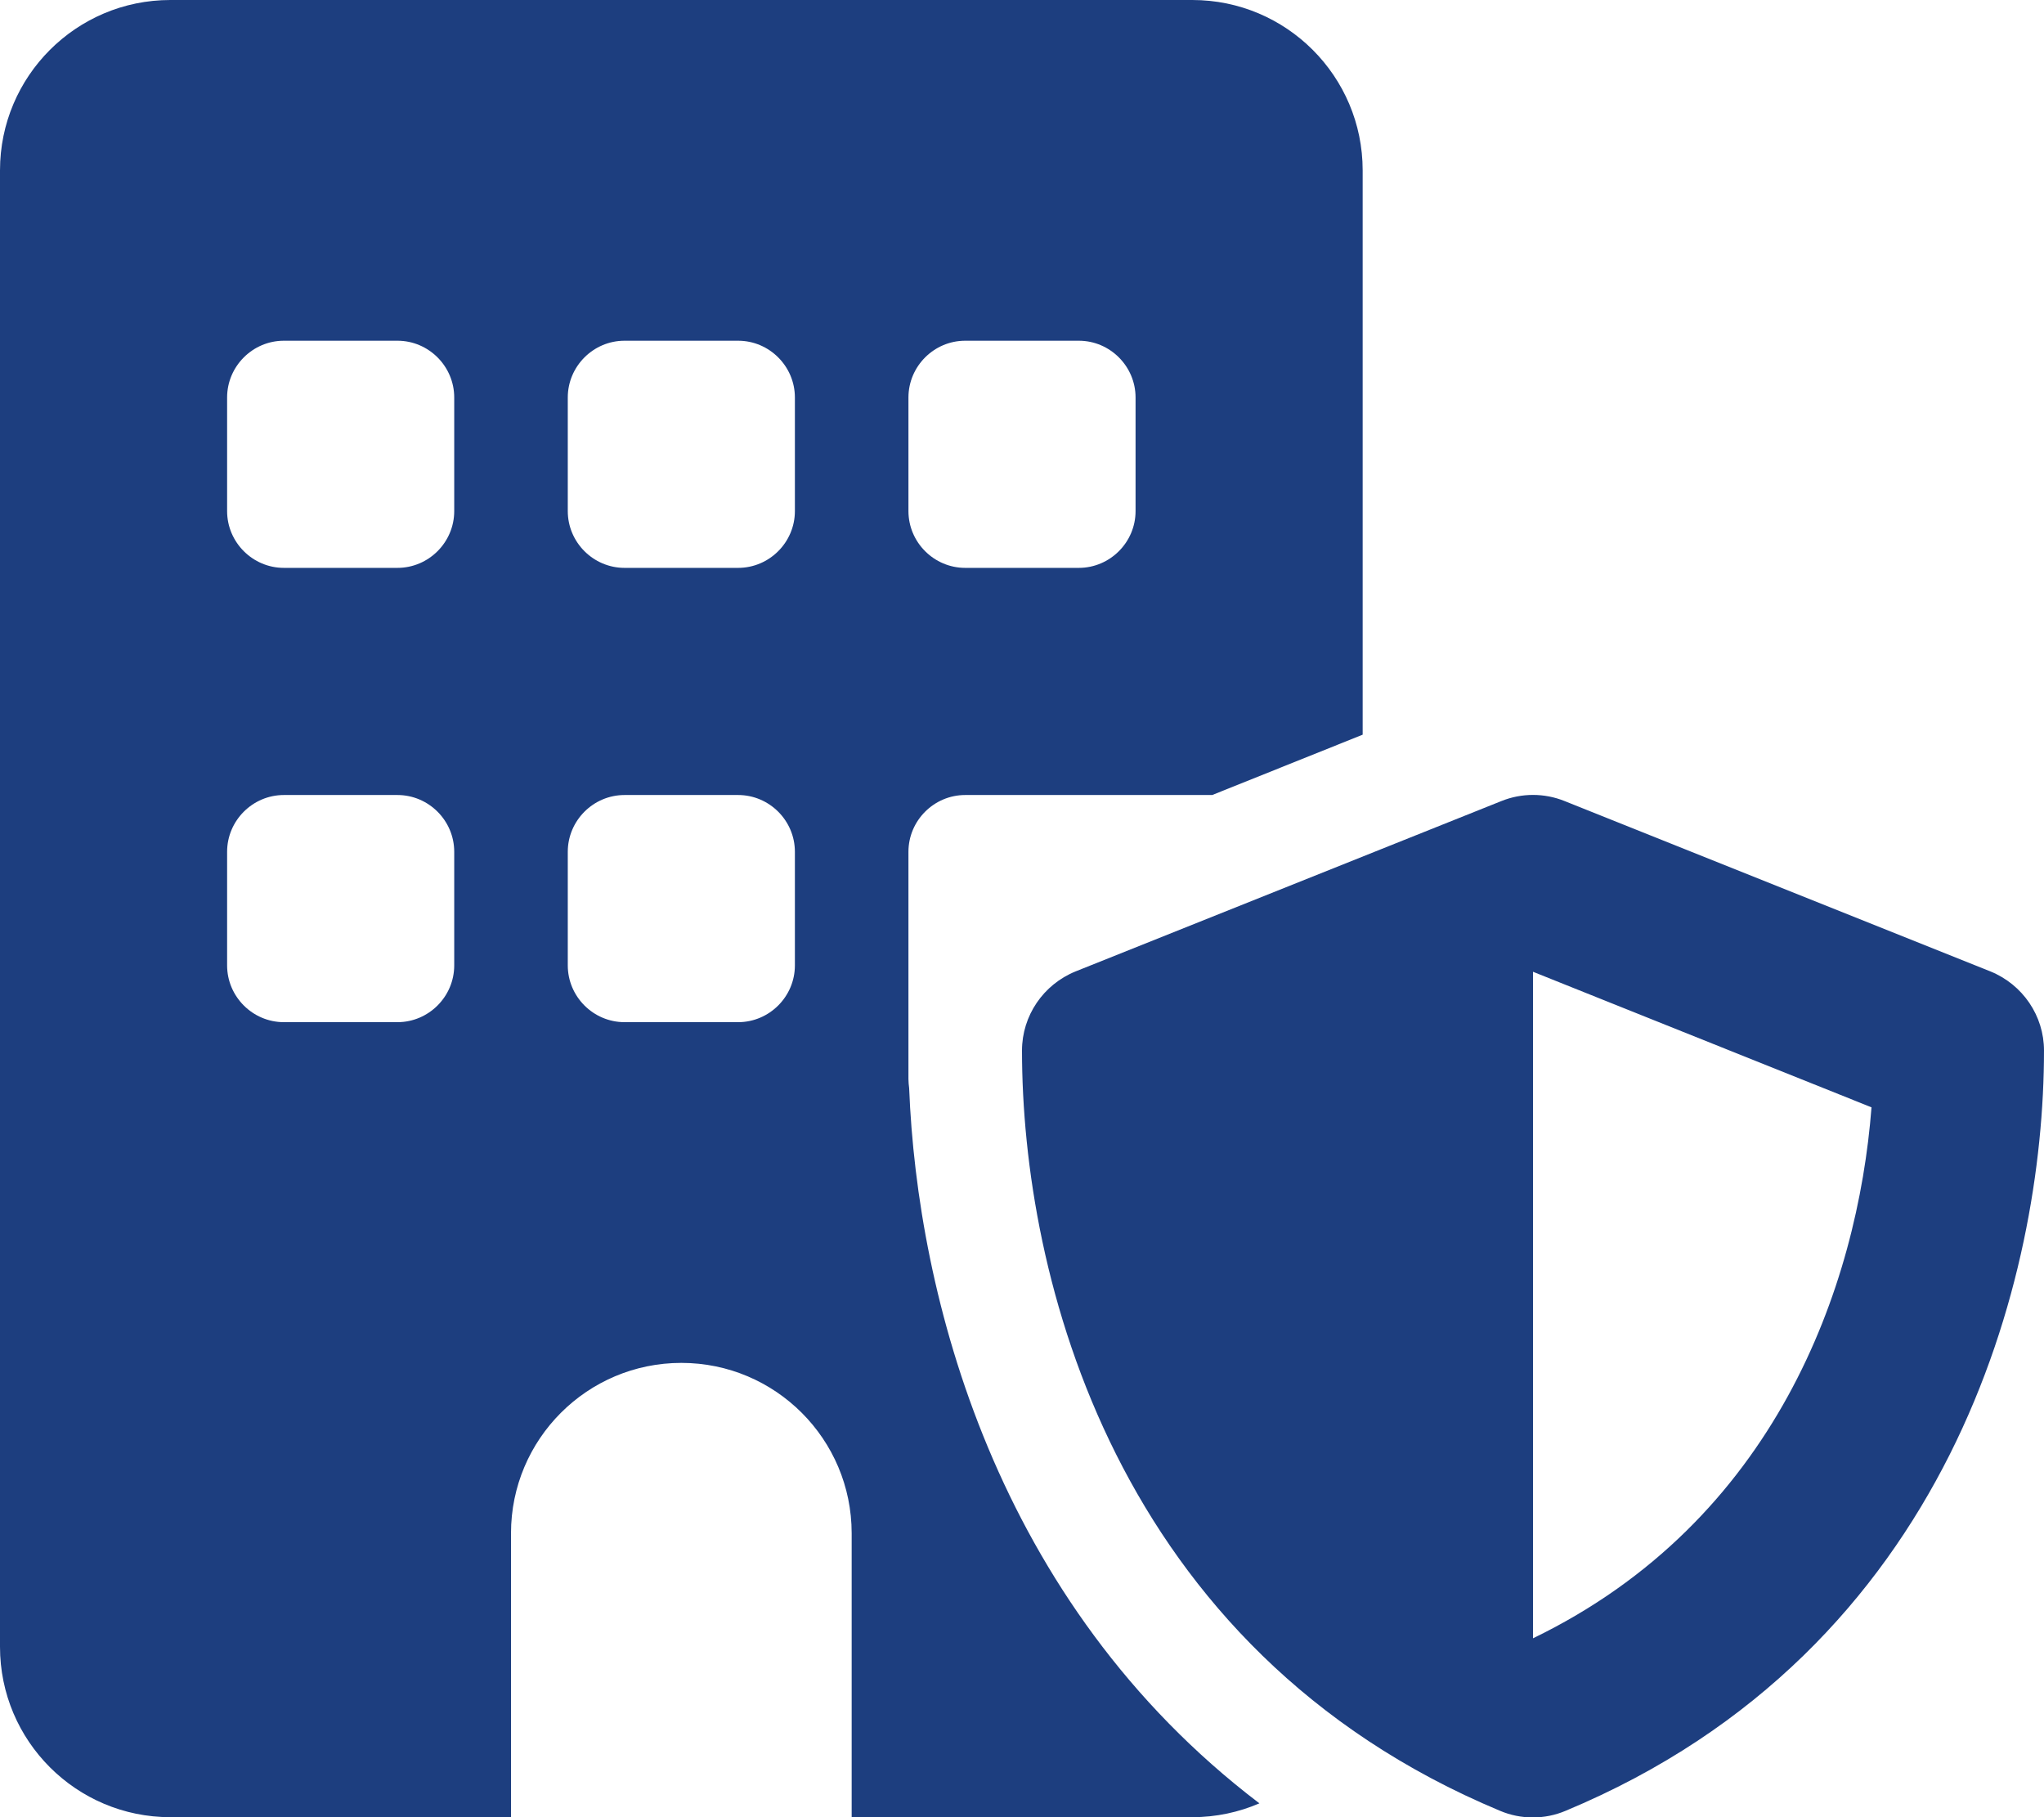 <svg xmlns="http://www.w3.org/2000/svg" viewBox="0 0 576 512"><!--!Font Awesome Free 6.6.0 by @fontawesome - https://fontawesome.com License - https://fontawesome.com/license/free Copyright 2024 Fonticons, Inc.--><path d="M0 48C0 21.5 21.5 0 48 0L336 0c26.5 0 48 21.5 48 48l0 159-42.4 17L304 224l-32 0c-8.8 0-16 7.2-16 16l0 32 0 24.2 0 7.8c0 .9 .1 1.7 .2 2.6c2.3 58.1 24.1 144.8 98.7 201.5c-5.8 2.5-12.2 3.9-18.9 3.9l-96 0 0-80c0-26.5-21.5-48-48-48s-48 21.5-48 48l0 80-96 0c-26.5 0-48-21.5-48-48L0 48zM80 224c-8.8 0-16 7.2-16 16l0 32c0 8.8 7.2 16 16 16l32 0c8.8 0 16-7.2 16-16l0-32c0-8.8-7.2-16-16-16l-32 0zm80 16l0 32c0 8.8 7.2 16 16 16l32 0c8.8 0 16-7.2 16-16l0-32c0-8.8-7.2-16-16-16l-32 0c-8.8 0-16 7.2-16 16zM64 112l0 32c0 8.8 7.2 16 16 16l32 0c8.8 0 16-7.2 16-16l0-32c0-8.8-7.2-16-16-16L80 96c-8.8 0-16 7.2-16 16zM176 96c-8.8 0-16 7.2-16 16l0 32c0 8.8 7.2 16 16 16l32 0c8.8 0 16-7.2 16-16l0-32c0-8.8-7.2-16-16-16l-32 0zm80 16l0 32c0 8.8 7.2 16 16 16l32 0c8.8 0 16-7.2 16-16l0-32c0-8.8-7.2-16-16-16l-32 0c-8.8 0-16 7.2-16 16zM423.1 225.7c5.7-2.3 12.1-2.3 17.8 0l120 48C570 277.4 576 286.2 576 296c0 63.3-25.9 168.8-134.8 214.2c-5.9 2.5-12.6 2.5-18.5 0C313.9 464.8 288 359.3 288 296c0-9.8 6-18.6 15.1-22.3l120-48zM527.4 312L432 273.8l0 187.8c68.2-33 91.5-99 95.4-149.7z" fill="#1D3E7F"/></svg>